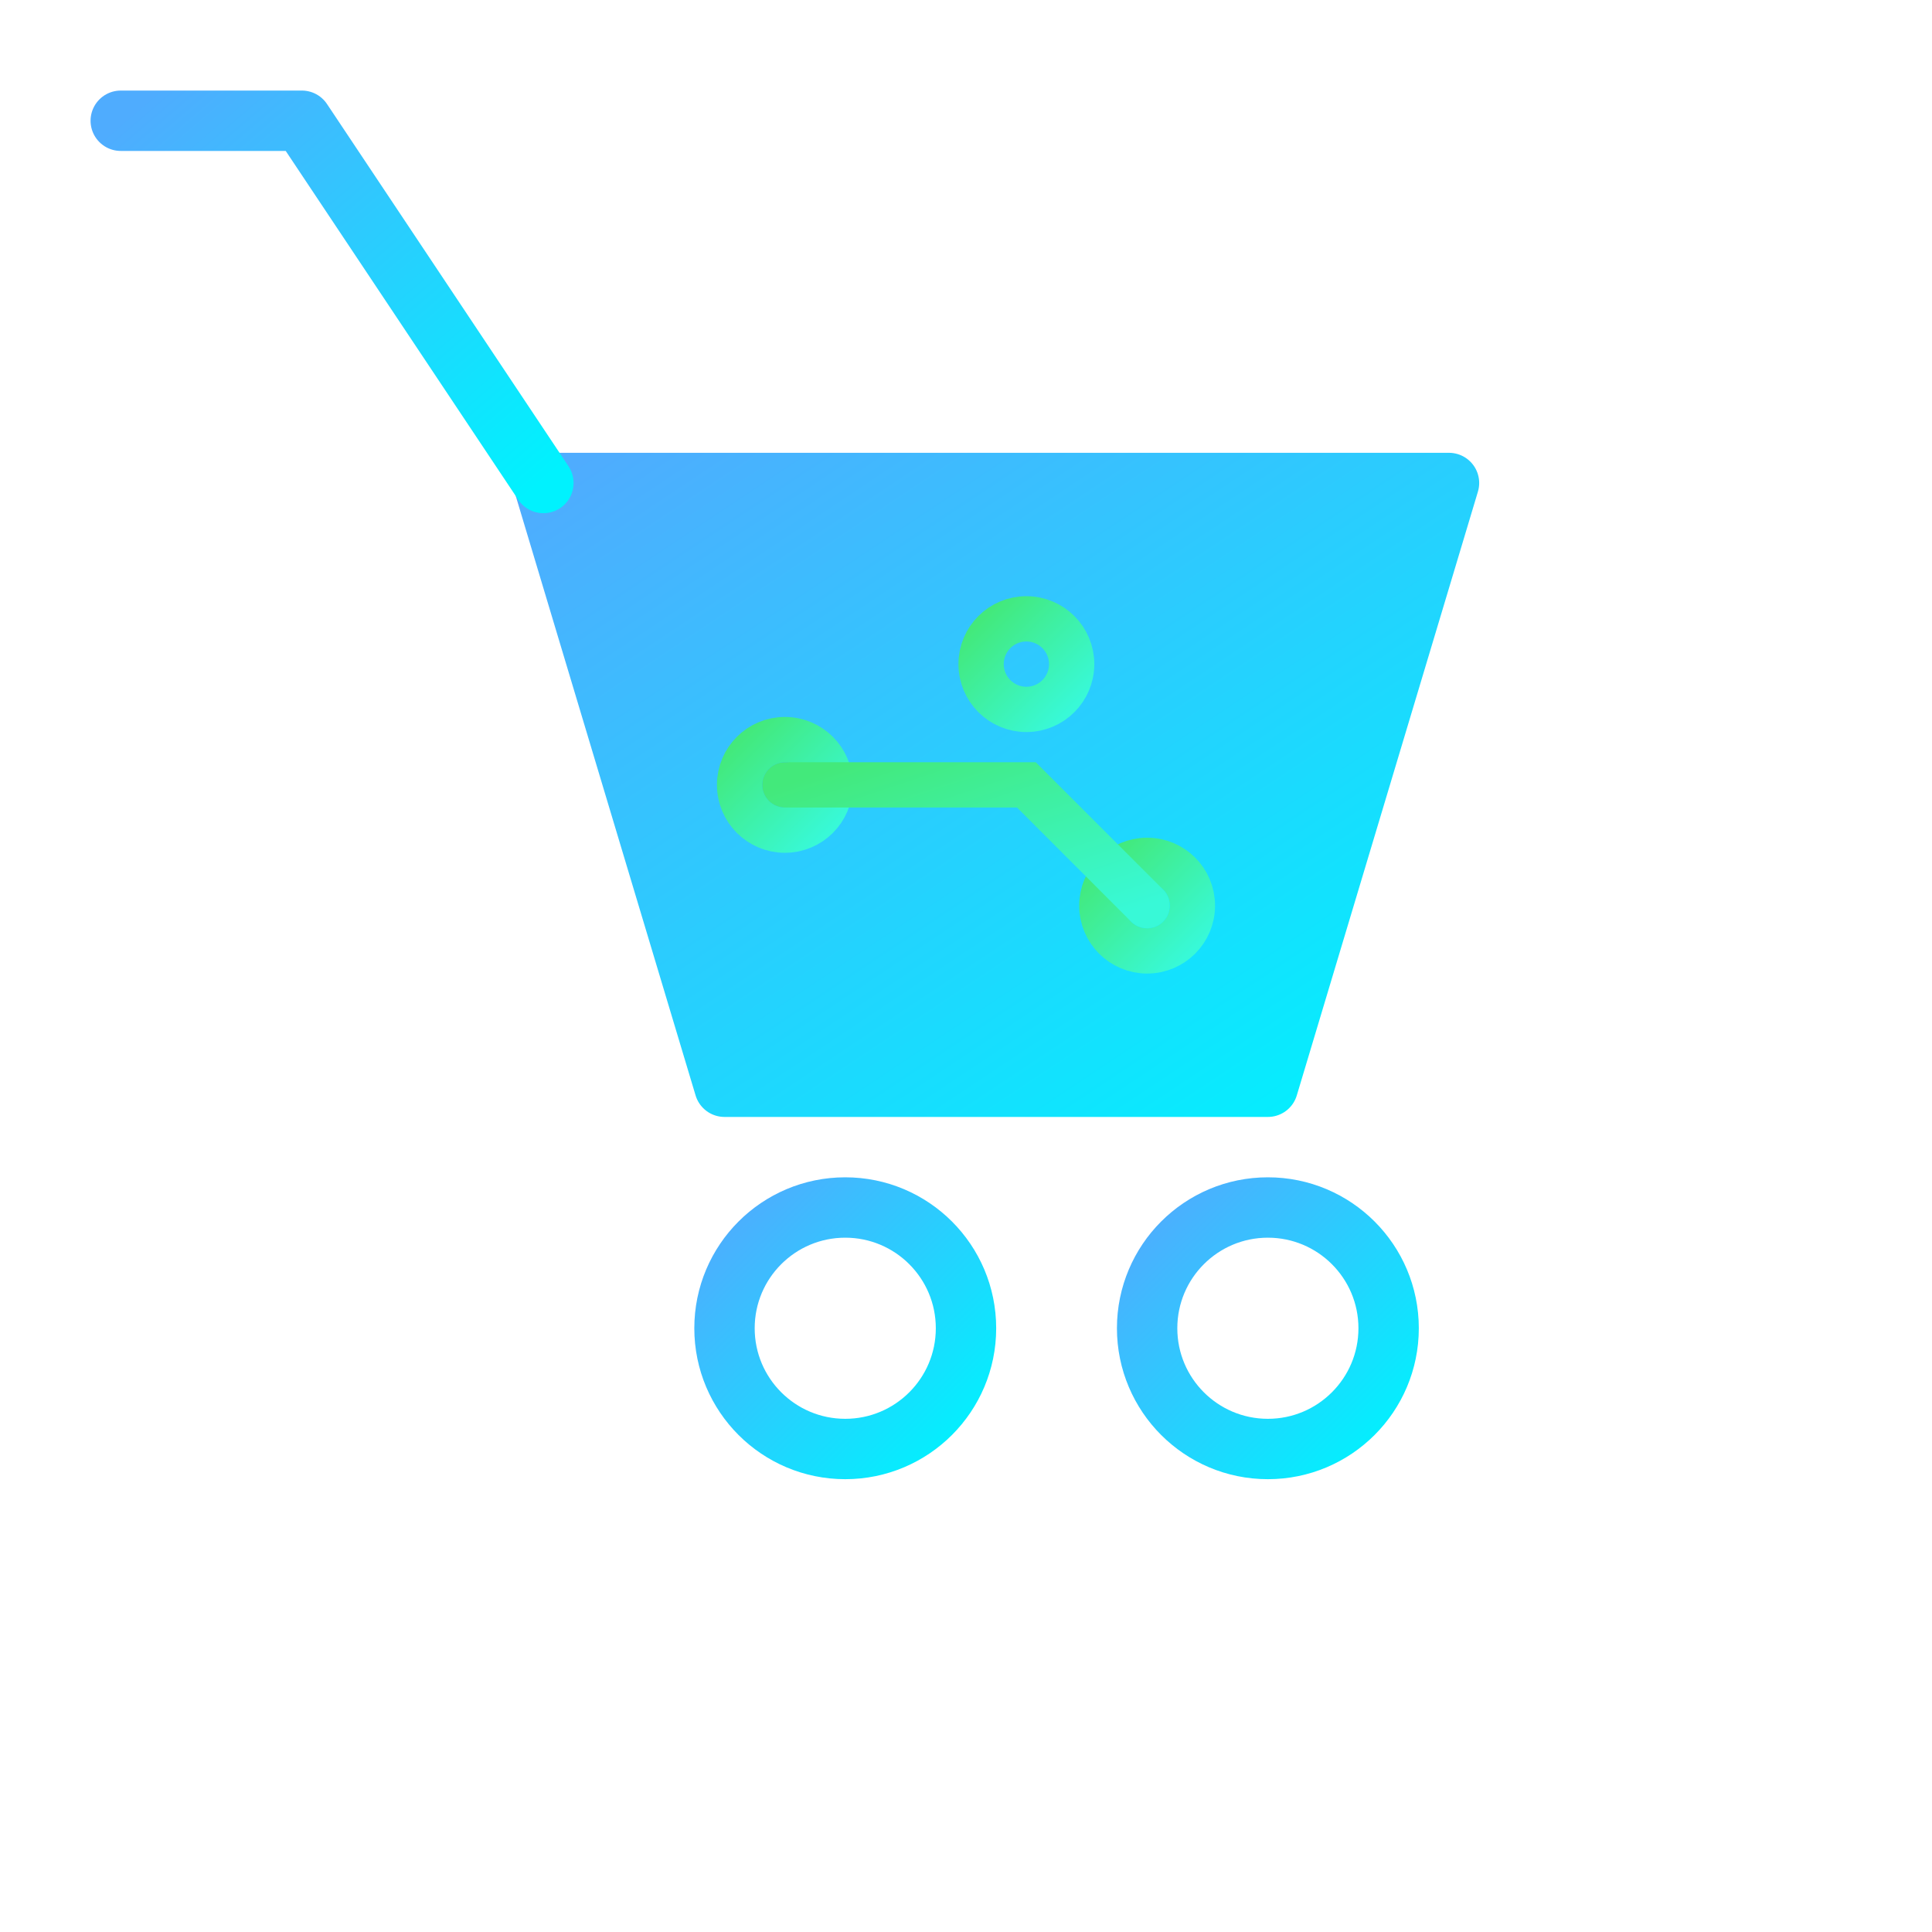 <svg viewBox="0 0 64 64" xmlns="http://www.w3.org/2000/svg">
  <defs>
    <linearGradient id="gradCart" x1="0" y1="0" x2="1" y2="1">
      <stop offset="0%" stop-color="#4facfe"/>
      <stop offset="100%" stop-color="#00f2fe"/>
    </linearGradient>
    <linearGradient id="gradTech" x1="0" y1="0" x2="1" y2="1">
      <stop offset="0%" stop-color="#43e97b"/>
      <stop offset="100%" stop-color="#38f9d7"/>
    </linearGradient>
  </defs>
  <!-- Cart Body -->
  <path d="M18 16h30l-6 20H24L18 16z" fill="url(#gradCart)" stroke="url(#gradCart)" stroke-width="2" stroke-linejoin="round"/>
  <!-- Handle -->
  <polyline points="18,16 10,4 4,4" fill="none" stroke="url(#gradCart)" stroke-width="2" stroke-linecap="round" stroke-linejoin="round"/>
  <!-- Wheels -->
  <circle cx="28" cy="44" r="4" fill="none" stroke="url(#gradCart)" stroke-width="2"/>
  <circle cx="42" cy="44" r="4" fill="none" stroke="url(#gradCart)" stroke-width="2"/>
  <!-- Tech Nodes & Connections -->
  <g stroke="url(#gradTech)" stroke-width="1.5" fill="none" stroke-linecap="round">
    <circle cx="26" cy="26" r="1.5"/>
    <circle cx="34" cy="22" r="1.5"/>
    <circle cx="38" cy="30" r="1.5"/>
    <path d="M26 26h8l4 4"/>
  </g>
</svg>
